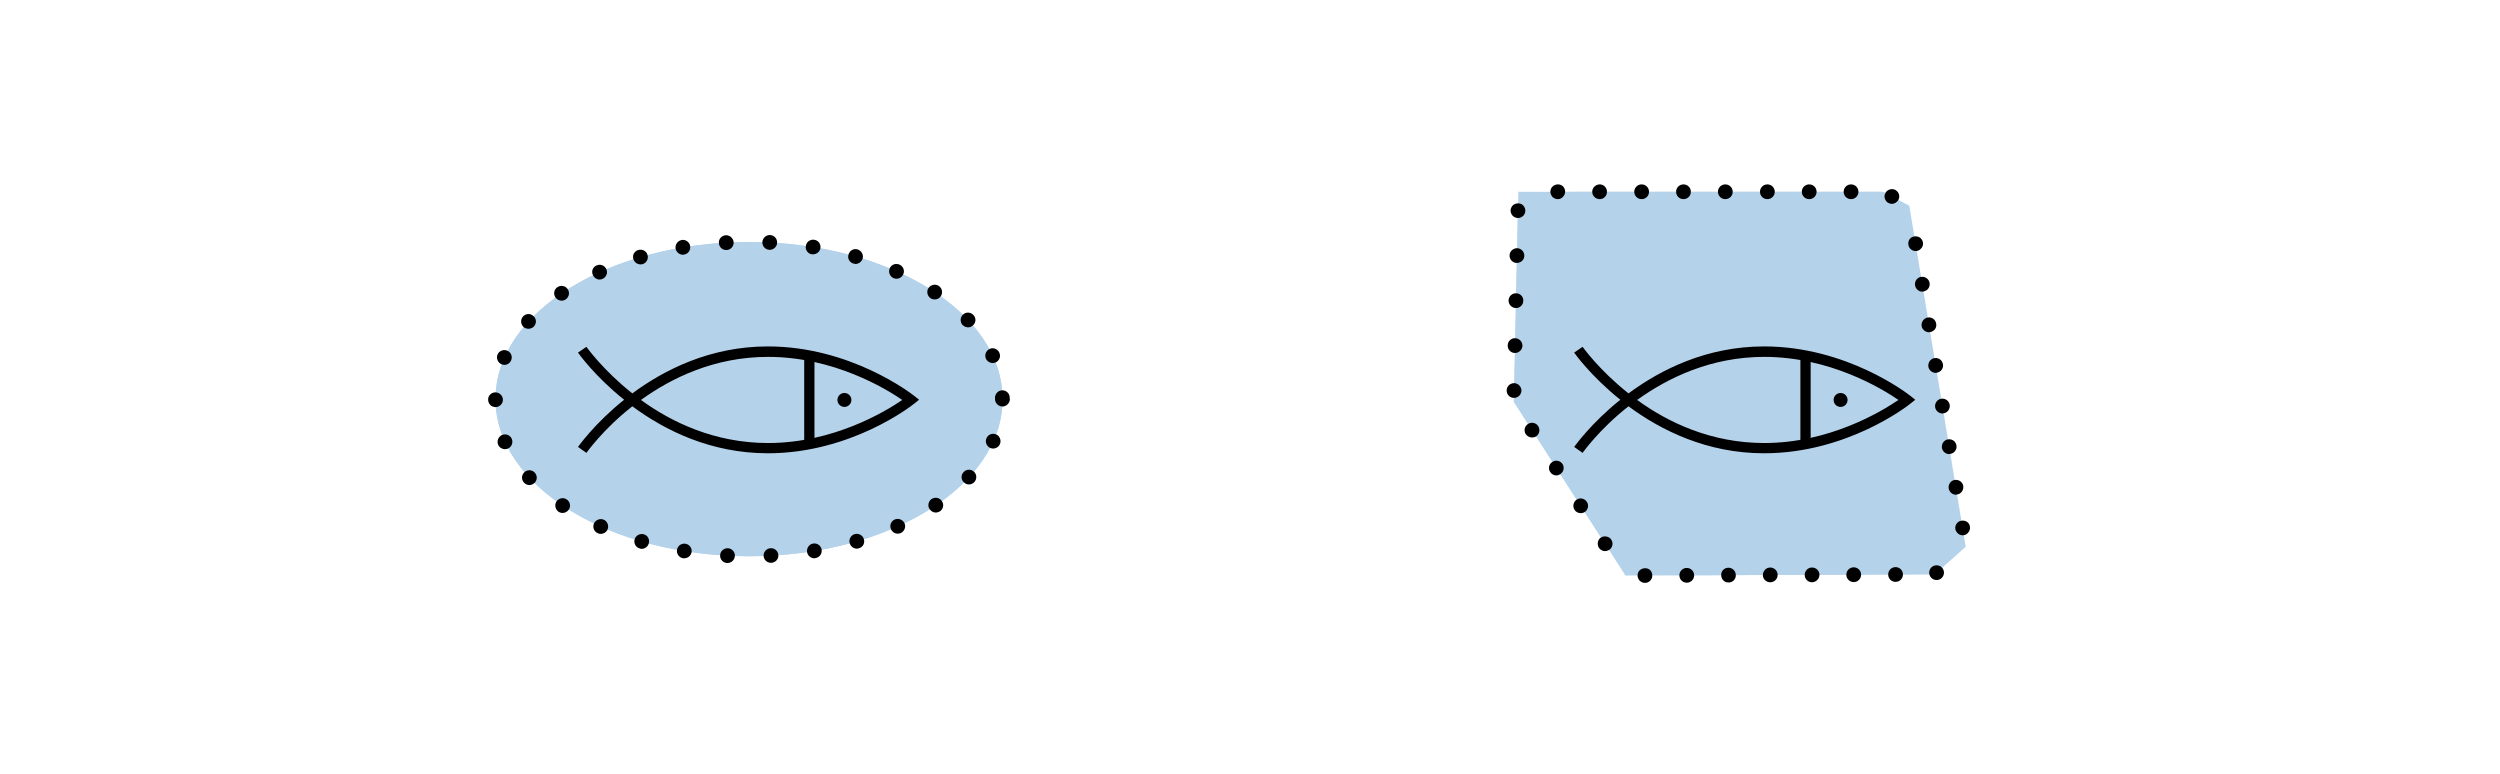 <?xml version="1.0" encoding="utf-8"?>
<!-- Generator: Adobe Illustrator 19.2.0, SVG Export Plug-In . SVG Version: 6.00 Build 0)  -->
<svg version="1.1" id="Layer_1" xmlns="http://www.w3.org/2000/svg" xmlns:xlink="http://www.w3.org/1999/xlink" x="0px" y="0px"
	 viewBox="0 0 121.89 37.73" style="enable-background:new 0 0 121.89 37.73;" xml:space="preserve">
<style type="text/css">
	.st0{fill-rule:evenodd;clip-rule:evenodd;fill:none;}
	.st1{fill-rule:evenodd;clip-rule:evenodd;fill:#B5D2EB;}
	.st2{fill:#B5D2EB;}
	.st3{fill-rule:evenodd;clip-rule:evenodd;}
</style>
<g>
	<rect x="0" class="st0" width="121.89" height="37.73"/>
</g>
<g>
	<g>
		<g>
			<polygon class="st1" points="74.03,9.35 91.8,9.35 93.09,10.03 95.84,26.66 94.33,28 79.25,28.06 73.81,19.59 			"/>
		</g>
	</g>
	<g>
		<g>
			<g>
				<line class="st2" x1="74.03" y1="9.35" x2="74.03" y2="9.35"/>
			</g>
		</g>
		<g>
			<g>
				<polyline class="st2" points="75.95,9.35 91.8,9.35 92.24,9.58 				"/>
			</g>
			<g>
				<g>
					<path d="M75.95,9.71c-0.09,0-0.18-0.04-0.25-0.1c-0.07-0.08-0.11-0.17-0.11-0.26c0-0.1,0.04-0.19,0.1-0.25
						c0.15-0.15,0.39-0.14,0.52-0.01c0.07,0.08,0.1,0.17,0.1,0.26c0,0.09-0.04,0.18-0.11,0.25C76.14,9.67,76.05,9.71,75.95,9.71z"/>
				</g>
				<g>
					<path d="M89.89,9.35c0-0.2,0.16-0.36,0.36-0.36l0,0c0.2,0,0.36,0.16,0.36,0.36l0,0c0,0.2-0.16,0.36-0.36,0.36l0,0
						C90.05,9.71,89.89,9.55,89.89,9.35z M87.85,9.35c0-0.2,0.16-0.36,0.36-0.36l0,0c0.2,0,0.36,0.16,0.36,0.36l0,0
						c0,0.2-0.16,0.36-0.36,0.36l0,0C88.01,9.71,87.85,9.55,87.85,9.35z M85.81,9.35c0-0.2,0.16-0.36,0.36-0.36l0,0
						c0.2,0,0.36,0.16,0.36,0.36l0,0c0,0.2-0.16,0.36-0.36,0.36l0,0C85.97,9.71,85.81,9.55,85.81,9.35z M83.76,9.35
						c0-0.2,0.16-0.36,0.36-0.36l0,0c0.2,0,0.36,0.16,0.36,0.36l0,0c0,0.2-0.16,0.36-0.36,0.36l0,0
						C83.92,9.71,83.76,9.55,83.76,9.35z M81.72,9.35c0-0.2,0.16-0.36,0.36-0.36l0,0c0.2,0,0.36,0.16,0.36,0.36l0,0
						c0,0.2-0.16,0.36-0.36,0.36l0,0C81.88,9.71,81.72,9.55,81.72,9.35z M79.68,9.35c0-0.2,0.16-0.36,0.36-0.36l0,0
						c0.2,0,0.36,0.16,0.36,0.36l0,0c0,0.2-0.16,0.36-0.36,0.36l0,0C79.84,9.71,79.68,9.55,79.68,9.35z M77.63,9.35
						c0-0.2,0.17-0.36,0.37-0.36l0,0c0.19,0,0.35,0.16,0.35,0.36l0,0c0,0.2-0.16,0.36-0.35,0.36l0,0
						C77.8,9.71,77.63,9.55,77.63,9.35z"/>
				</g>
				<g>
					<path d="M92.24,9.94c-0.09,0-0.18-0.04-0.25-0.1c-0.07-0.08-0.11-0.17-0.11-0.26c0-0.09,0.04-0.18,0.1-0.25
						c0.16-0.15,0.38-0.14,0.51-0.01c0.08,0.08,0.11,0.17,0.11,0.26c0,0.1-0.04,0.19-0.11,0.25C92.42,9.9,92.33,9.94,92.24,9.94z"/>
				</g>
			</g>
		</g>
		<g>
			<g>
				<line class="st2" x1="93.09" y1="10.03" x2="93.09" y2="10.03"/>
			</g>
		</g>
		<g>
			<g>
				<line class="st2" x1="93.4" y1="11.88" x2="95.69" y2="25.74"/>
			</g>
			<g>
				<g>
					<path d="M93.4,12.24c-0.1,0-0.19-0.04-0.26-0.11c-0.06-0.06-0.1-0.16-0.1-0.25c0-0.1,0.03-0.19,0.1-0.26
						c0.14-0.13,0.38-0.13,0.51,0c0.07,0.07,0.11,0.16,0.11,0.26c0,0.09-0.04,0.19-0.11,0.25C93.59,12.2,93.5,12.24,93.4,12.24z"/>
				</g>
				<g>
					<path d="M95.01,23.81c-0.03-0.19,0.1-0.38,0.29-0.41l0,0c0.2-0.03,0.39,0.1,0.42,0.29l0,0c0.03,0.2-0.1,0.39-0.3,0.42l0,0
						c-0.02,0-0.04,0.01-0.06,0.01l0,0C95.19,24.12,95.04,23.99,95.01,23.81z M94.68,21.84c-0.03-0.2,0.1-0.39,0.3-0.42l0,0
						c0.19-0.03,0.38,0.1,0.41,0.3l0,0c0.03,0.19-0.1,0.38-0.3,0.41l0,0c-0.02,0-0.04,0.01-0.06,0.01l0,0
						C94.86,22.14,94.71,22.01,94.68,21.84z M94.35,19.86c-0.03-0.2,0.1-0.39,0.3-0.42l0,0c0.19-0.03,0.38,0.1,0.41,0.3l0,0
						c0.03,0.19-0.1,0.38-0.29,0.41l0,0c-0.02,0-0.04,0.01-0.06,0.01l0,0C94.53,20.16,94.38,20.03,94.35,19.86z M94.02,17.88
						c-0.03-0.2,0.1-0.39,0.3-0.42l0,0c0.2-0.03,0.38,0.1,0.41,0.3l0,0c0.04,0.19-0.1,0.38-0.29,0.41l0,0
						c-0.02,0-0.04,0.01-0.06,0.01l0,0C94.2,18.18,94.05,18.05,94.02,17.88z M93.69,15.9c-0.03-0.2,0.11-0.39,0.3-0.42l0,0
						c0.2-0.03,0.38,0.1,0.41,0.3l0,0c0.04,0.19-0.09,0.38-0.29,0.41l0,0c-0.02,0-0.04,0.01-0.06,0.01l0,0
						C93.88,16.2,93.72,16.07,93.69,15.9z M93.37,13.91c-0.03-0.19,0.1-0.38,0.29-0.41l0,0c0.2-0.03,0.39,0.1,0.42,0.3l0,0
						c0.03,0.2-0.1,0.38-0.3,0.41l0,0c-0.02,0.01-0.04,0.01-0.06,0.01l0,0C93.55,14.22,93.4,14.09,93.37,13.91z"/>
				</g>
				<g>
					<path d="M95.69,26.1c-0.09,0-0.19-0.04-0.25-0.11c-0.07-0.07-0.11-0.16-0.11-0.25c0-0.1,0.04-0.19,0.11-0.26
						c0.13-0.13,0.38-0.13,0.51,0c0.07,0.07,0.1,0.16,0.1,0.26c0,0.09-0.04,0.18-0.11,0.25C95.88,26.06,95.79,26.1,95.69,26.1z"/>
				</g>
			</g>
		</g>
		<g>
			<g>
				<line class="st2" x1="95.84" y1="26.66" x2="95.84" y2="26.66"/>
			</g>
		</g>
		<g>
			<g>
				<polyline class="st2" points="94.42,27.92 94.33,28 80.2,28.06 				"/>
			</g>
			<g>
				<g>
					<path d="M94.42,28.28c-0.1,0-0.19-0.04-0.26-0.11c-0.06-0.06-0.1-0.15-0.1-0.25c0-0.1,0.04-0.19,0.11-0.26
						c0.13-0.13,0.37-0.13,0.5,0c0.08,0.08,0.11,0.17,0.11,0.26c0,0.1-0.04,0.19-0.11,0.26C94.61,28.24,94.52,28.28,94.42,28.28z"/>
				</g>
				<g>
					<path d="M81.88,28.05c0-0.2,0.16-0.36,0.36-0.36l0,0c0.2,0,0.36,0.16,0.36,0.36l0,0c0,0.2-0.16,0.36-0.36,0.36l0,0
						C82.04,28.41,81.88,28.25,81.88,28.05z M83.92,28.04c-0.01-0.2,0.15-0.36,0.35-0.36l0,0c0.2,0,0.36,0.16,0.36,0.36l0,0
						c0.01,0.2-0.15,0.36-0.35,0.36l0,0h-0.01l0,0C84.07,28.4,83.92,28.24,83.92,28.04z M85.95,28.04c0-0.2,0.16-0.37,0.36-0.37l0,0
						c0.2,0,0.36,0.16,0.36,0.36l0,0c0,0.2-0.16,0.36-0.36,0.36l0,0l0,0l0,0C86.11,28.39,85.95,28.23,85.95,28.04z M87.99,28.03
						c0-0.2,0.16-0.36,0.35-0.36l0,0c0.2-0.01,0.37,0.16,0.37,0.35l0,0c0,0.2-0.16,0.36-0.36,0.37l0,0
						C88.15,28.39,87.99,28.23,87.99,28.03z M90.02,28.02c0-0.2,0.16-0.36,0.36-0.36l0,0c0.2,0,0.36,0.16,0.36,0.36l0,0
						c0,0.2-0.16,0.36-0.36,0.36l0,0C90.18,28.38,90.02,28.22,90.02,28.02z M92.06,28.01c0-0.2,0.16-0.36,0.36-0.36l0,0
						c0.2,0,0.36,0.16,0.36,0.36l0,0c0,0.2-0.16,0.36-0.36,0.36l0,0C92.22,28.37,92.06,28.21,92.06,28.01z"/>
				</g>
				<g>
					<path d="M80.2,28.42c-0.09,0-0.18-0.04-0.25-0.1c-0.07-0.08-0.11-0.17-0.11-0.26c0-0.1,0.04-0.19,0.1-0.25
						c0.15-0.14,0.39-0.14,0.52-0.01c0.07,0.08,0.1,0.17,0.1,0.26s-0.03,0.18-0.1,0.25C80.39,28.38,80.3,28.42,80.2,28.42z"/>
				</g>
			</g>
		</g>
		<g>
			<g>
				<line class="st2" x1="79.25" y1="28.06" x2="79.25" y2="28.06"/>
			</g>
		</g>
		<g>
			<g>
				<polyline class="st2" points="78.26,26.51 73.81,19.59 74.01,10.27 				"/>
			</g>
			<g>
				<g>
					<path d="M78.25,26.87c-0.09,0-0.18-0.04-0.25-0.11c-0.07-0.07-0.1-0.16-0.1-0.25c0-0.1,0.03-0.19,0.1-0.26
						c0.13-0.13,0.37-0.13,0.51,0c0.07,0.07,0.11,0.17,0.11,0.26s-0.04,0.19-0.11,0.26C78.44,26.83,78.35,26.87,78.25,26.87z"/>
				</g>
				<g>
					<path d="M76.77,24.86c-0.11-0.17-0.06-0.39,0.1-0.5l0,0c0.17-0.11,0.39-0.06,0.5,0.11l0,0c0.11,0.16,0.06,0.39-0.11,0.5l0,0
						c-0.06,0.03-0.12,0.05-0.19,0.05l0,0C76.95,25.02,76.83,24.96,76.77,24.86z M75.58,23.01c-0.11-0.16-0.06-0.39,0.11-0.49l0,0
						c0.16-0.11,0.38-0.06,0.49,0.1l0,0c0.11,0.17,0.06,0.39-0.11,0.5l0,0c-0.06,0.04-0.12,0.06-0.19,0.06l0,0
						C75.76,23.18,75.65,23.12,75.58,23.01z M74.39,21.17c-0.11-0.17-0.06-0.39,0.11-0.5l0,0c0.17-0.11,0.39-0.06,0.5,0.11l0,0
						c0.1,0.17,0.06,0.39-0.11,0.5l0,0c-0.06,0.04-0.13,0.05-0.2,0.05l0,0C74.58,21.33,74.46,21.27,74.39,21.17z M73.81,19.4
						c-0.2,0-0.36-0.17-0.35-0.37l0,0c0-0.2,0.17-0.35,0.37-0.35l0,0c0.19,0.01,0.35,0.17,0.35,0.37l0,0
						C74.17,19.25,74.01,19.4,73.81,19.4L73.81,19.4C73.81,19.4,73.81,19.4,73.81,19.4z M73.86,17.21c-0.2,0-0.36-0.17-0.35-0.37
						l0,0c0-0.2,0.17-0.36,0.36-0.35l0,0c0.2,0,0.36,0.17,0.36,0.37l0,0c-0.01,0.19-0.17,0.35-0.36,0.35l0,0
						C73.86,17.21,73.86,17.21,73.86,17.21z M73.9,15.02c-0.19-0.01-0.35-0.17-0.35-0.37l0,0c0.01-0.2,0.17-0.36,0.37-0.35l0,0
						c0.2,0,0.36,0.17,0.35,0.36l0,0c0,0.2-0.16,0.36-0.36,0.36l0,0C73.91,15.02,73.91,15.02,73.9,15.02z M73.95,12.82
						c-0.2,0-0.35-0.17-0.35-0.36l0,0c0-0.2,0.17-0.36,0.37-0.36l0,0c0.2,0.01,0.35,0.17,0.35,0.37l0,0
						C74.32,12.67,74.15,12.82,73.95,12.82L73.95,12.82L73.95,12.82z"/>
				</g>
				<g>
					<path d="M74.01,10.63c-0.09,0-0.18-0.04-0.25-0.1c-0.07-0.08-0.11-0.17-0.11-0.26c0-0.09,0.04-0.18,0.1-0.25
						c0.14-0.14,0.39-0.14,0.52,0c0.06,0.07,0.1,0.16,0.1,0.25c0,0.1-0.04,0.19-0.11,0.26C74.19,10.59,74.1,10.63,74.01,10.63z"/>
				</g>
			</g>
		</g>
	</g>
</g>
<g>
	<g>
		<g>
			<ellipse class="st2" cx="36.52" cy="19.46" rx="12.36" ry="7.66"/>
		</g>
	</g>
	<g>
		<g>
			<ellipse class="st2" cx="36.52" cy="19.46" rx="12.36" ry="7.66"/>
		</g>
		<g>
			<path d="M35.45,27.45c-0.2-0.01-0.35-0.18-0.34-0.38l0,0c0.01-0.2,0.18-0.35,0.38-0.34l0,0c0.2,0.01,0.35,0.18,0.34,0.37l0,0
				c-0.01,0.2-0.17,0.35-0.36,0.35l0,0C35.46,27.45,35.46,27.45,35.45,27.45z M37.23,27.1c-0.01-0.19,0.15-0.37,0.34-0.37l0,0
				c0.2-0.02,0.37,0.14,0.38,0.34l0,0c0.01,0.19-0.14,0.36-0.34,0.37l0,0c0,0-0.01,0-0.02,0l0,0C37.4,27.44,37.24,27.3,37.23,27.1z
				 M33.3,27.22c-0.19-0.04-0.33-0.22-0.29-0.42l0,0c0.03-0.19,0.21-0.32,0.41-0.29l0,0c0.19,0.03,0.33,0.21,0.3,0.41l0,0
				c-0.03,0.18-0.19,0.3-0.36,0.3l0,0C33.34,27.22,33.32,27.22,33.3,27.22z M39.35,26.92c-0.03-0.2,0.1-0.39,0.3-0.42l0,0
				c0.19-0.03,0.38,0.1,0.41,0.3l0,0c0.03,0.19-0.1,0.38-0.3,0.41l0,0c-0.02,0.01-0.04,0.01-0.06,0.01l0,0
				C39.53,27.22,39.38,27.09,39.35,26.92z M31.19,26.74L31.19,26.74L31.19,26.74c-0.19-0.05-0.3-0.25-0.25-0.44l0,0
				c0.06-0.2,0.26-0.3,0.45-0.25l0,0c0.19,0.05,0.3,0.25,0.24,0.45l0,0c-0.04,0.15-0.19,0.26-0.34,0.26l0,0
				C31.25,26.76,31.22,26.75,31.19,26.74z M41.43,26.49c-0.06-0.19,0.05-0.39,0.24-0.45l0,0c0.2-0.05,0.4,0.06,0.45,0.25l0,0
				c0.06,0.19-0.05,0.39-0.24,0.44l0,0c-0.04,0.01-0.07,0.02-0.1,0.02l0,0C41.62,26.75,41.48,26.65,41.43,26.49z M29.15,26
				c-0.19-0.08-0.27-0.29-0.19-0.48l0,0c0.09-0.18,0.3-0.26,0.48-0.18l0,0c0.18,0.08,0.26,0.3,0.18,0.48l0,0
				c-0.06,0.13-0.19,0.21-0.33,0.21l0,0C29.24,26.03,29.19,26.02,29.15,26z M43.44,25.8c-0.08-0.18,0-0.39,0.18-0.47l0,0
				c0.18-0.08,0.39,0,0.48,0.18l0,0c0.08,0.18,0,0.39-0.18,0.48l0,0c-0.05,0.02-0.1,0.03-0.15,0.03l0,0
				C43.63,26.02,43.5,25.94,43.44,25.8z M27.23,24.95c-0.16-0.11-0.2-0.34-0.1-0.5l0,0c0.12-0.17,0.34-0.21,0.5-0.1l0,0
				c0.17,0.11,0.21,0.34,0.1,0.5l0,0c-0.07,0.1-0.18,0.16-0.3,0.16l0,0C27.36,25.01,27.29,24.99,27.23,24.95z M45.33,24.83
				c-0.12-0.16-0.07-0.39,0.09-0.5l0,0c0.17-0.11,0.39-0.07,0.5,0.1l0,0c0.12,0.16,0.07,0.39-0.09,0.5l0,0l0,0l0,0
				c-0.07,0.04-0.14,0.06-0.21,0.06l0,0C45.51,24.99,45.4,24.93,45.33,24.83z M25.55,23.53L25.55,23.53L25.55,23.53
				c-0.14-0.14-0.13-0.37,0.02-0.51l0,0c0.14-0.13,0.37-0.12,0.5,0.02l0,0c0.14,0.15,0.13,0.37-0.01,0.51l0,0
				c-0.07,0.06-0.16,0.1-0.25,0.1l0,0C25.72,23.65,25.62,23.61,25.55,23.53z M47,23.52c-0.15-0.13-0.16-0.36-0.02-0.5l0,0
				c0.13-0.15,0.36-0.16,0.51-0.02l0,0c0.14,0.13,0.15,0.36,0.01,0.51l0,0c-0.07,0.07-0.16,0.11-0.26,0.11l0,0
				C47.15,23.62,47.07,23.59,47,23.52z M24.29,21.69c-0.08-0.18,0-0.39,0.18-0.48l0,0c0.18-0.08,0.4,0,0.48,0.18l0,0
				c0.08,0.18,0,0.4-0.18,0.48l0,0c-0.05,0.02-0.1,0.03-0.15,0.03l0,0C24.48,21.9,24.35,21.82,24.29,21.69z M48.28,21.84
				c-0.18-0.08-0.27-0.3-0.18-0.48l0,0c0.08-0.18,0.29-0.26,0.47-0.18l0,0c0.18,0.08,0.26,0.3,0.18,0.48l0,0
				c-0.06,0.13-0.19,0.21-0.33,0.21l0,0C48.37,21.87,48.32,21.86,48.28,21.84z M23.8,19.49c-0.01-0.2,0.16-0.36,0.35-0.36l0,0
				c0.2,0,0.37,0.16,0.37,0.36l0,0c0,0.19-0.16,0.36-0.36,0.36l0,0l0,0l0,0C23.96,19.85,23.8,19.69,23.8,19.49z M48.51,19.45h0.01
				v-0.01l0,0c-0.01-0.02-0.01-0.03-0.01-0.04l0,0c0-0.2,0.16-0.37,0.36-0.37l0,0c0.2,0,0.36,0.16,0.36,0.36l0,0
				c0,0.01,0,0.02,0,0.04l0,0c0,0,0,0.01,0,0.02l0,0c0,0,0,0,0.01,0l0,0c0,0.2-0.17,0.37-0.36,0.37l0,0
				C48.68,19.82,48.51,19.65,48.51,19.45z M24.45,17.76c-0.18-0.08-0.27-0.3-0.19-0.48l0,0c0.08-0.18,0.3-0.26,0.48-0.18l0,0
				c0.18,0.08,0.26,0.29,0.18,0.47l0,0c-0.06,0.14-0.19,0.22-0.33,0.22l0,0C24.55,17.79,24.5,17.78,24.45,17.76z M48.07,17.49
				c-0.08-0.18,0-0.39,0.18-0.48l0,0c0.18-0.08,0.39,0,0.47,0.18l0,0c0.09,0.18,0.01,0.39-0.17,0.48l0,0
				c-0.05,0.02-0.1,0.03-0.15,0.03l0,0C48.26,17.7,48.13,17.62,48.07,17.49z M25.52,15.94c-0.14-0.14-0.15-0.36-0.02-0.51l0,0
				c0.14-0.15,0.36-0.16,0.51-0.02l0,0c0.15,0.13,0.16,0.36,0.02,0.51l0,0c-0.07,0.07-0.17,0.11-0.26,0.11l0,0
				C25.68,16.03,25.59,16,25.52,15.94z M46.94,15.85h-0.01c-0.13-0.15-0.12-0.38,0.02-0.51l0,0c0.15-0.14,0.37-0.13,0.51,0.02l0,0
				c0.14,0.14,0.13,0.37-0.02,0.5l0,0c-0.07,0.07-0.15,0.1-0.24,0.1l0,0C47.1,15.96,47.01,15.92,46.94,15.85z M27.08,14.5
				c-0.11-0.17-0.07-0.39,0.1-0.5l0,0c0.16-0.11,0.39-0.07,0.5,0.1l0,0c0.11,0.16,0.07,0.38-0.1,0.5l0,0
				c-0.06,0.04-0.13,0.06-0.2,0.06l0,0C27.27,14.66,27.15,14.6,27.08,14.5z M45.37,14.54c-0.16-0.11-0.21-0.33-0.1-0.5l0,0
				c0.11-0.16,0.34-0.21,0.5-0.1l0,0c0.17,0.11,0.21,0.34,0.1,0.5l0,0c-0.07,0.11-0.18,0.16-0.3,0.16l0,0
				C45.5,14.6,45.43,14.58,45.37,14.54z M28.91,13.41c-0.09-0.18-0.01-0.39,0.18-0.47l0,0c0.18-0.08,0.39,0,0.47,0.18l0,0
				c0.09,0.18,0,0.39-0.18,0.48v-0.01c-0.04,0.03-0.1,0.04-0.15,0.04l0,0C29.1,13.63,28.97,13.55,28.91,13.41z M43.56,13.56
				c-0.18-0.09-0.26-0.3-0.18-0.48l0,0c0.08-0.18,0.29-0.26,0.47-0.18l0,0c0.19,0.08,0.27,0.29,0.19,0.47l0,0
				c-0.06,0.14-0.19,0.22-0.33,0.22l0,0C43.66,13.59,43.61,13.58,43.56,13.56z M30.88,12.63c-0.06-0.19,0.05-0.39,0.24-0.44l0,0
				c0.2-0.06,0.4,0.05,0.45,0.24l0,0c0.06,0.19-0.05,0.39-0.24,0.45l0,0c-0.04,0.01-0.07,0.01-0.1,0.01l0,0
				C31.07,12.89,30.93,12.79,30.88,12.63z M41.61,12.85c-0.19-0.05-0.3-0.25-0.24-0.44l0,0c0.05-0.19,0.25-0.31,0.44-0.25l0,0
				c0.19,0.06,0.3,0.25,0.25,0.45l0,0c-0.05,0.15-0.19,0.26-0.35,0.26l0,0C41.68,12.87,41.65,12.86,41.61,12.85z M32.94,12.12
				c-0.03-0.2,0.1-0.38,0.3-0.42l0,0c0.19-0.03,0.38,0.1,0.41,0.3l0,0c0.03,0.2-0.1,0.38-0.29,0.41l0,0
				c-0.03,0.01-0.05,0.01-0.06,0.01l0,0C33.12,12.42,32.97,12.29,32.94,12.12z M39.58,12.4c-0.19-0.03-0.33-0.22-0.29-0.41l0,0
				c0.03-0.2,0.21-0.33,0.41-0.3l0,0l0,0l0,0c0.2,0.03,0.33,0.21,0.3,0.41l0,0c-0.03,0.18-0.19,0.3-0.36,0.3l0,0
				C39.62,12.4,39.6,12.4,39.58,12.4z M35.05,11.85c-0.02-0.2,0.14-0.37,0.34-0.38l0,0c0.19-0.01,0.36,0.14,0.38,0.34l0,0
				c0.01,0.2-0.14,0.37-0.34,0.38l0,0c-0.01,0-0.02,0-0.03,0l0,0C35.21,12.19,35.06,12.04,35.05,11.85z M37.51,12.18
				c-0.2-0.01-0.35-0.18-0.34-0.38l0,0c0.01-0.19,0.18-0.35,0.38-0.34l0,0l0,0l0,0c0.2,0.01,0.35,0.18,0.34,0.38l0,0
				c-0.01,0.19-0.17,0.34-0.36,0.34l0,0C37.52,12.18,37.52,12.18,37.51,12.18z"/>
		</g>
	</g>
</g>
<g>
	<path d="M37.44,22.1c-2.79,0-5.03-1.12-6.61-2.29c-1.44,1.13-2.22,2.25-2.24,2.27l-0.41-0.29c0.02-0.02,0.8-1.14,2.25-2.3
		c-1.45-1.16-2.23-2.27-2.25-2.3l0.41-0.28c0.02,0.02,0.8,1.13,2.24,2.27c1.58-1.17,3.82-2.29,6.61-2.29c4.04,0,7,2.31,7.12,2.4
		l0.25,0.2l-0.25,0.2C44.44,19.79,41.48,22.1,37.44,22.1z M31.25,19.5c1.5,1.09,3.6,2.1,6.2,2.1c3.18,0,5.73-1.54,6.54-2.1
		c-0.81-0.56-3.36-2.1-6.54-2.1C34.84,17.4,32.75,18.42,31.25,19.5z"/>
</g>
<g>
	<rect x="39.21" y="17.35" width="0.5" height="4.29"/>
</g>
<g>
	<circle class="st3" cx="41.17" cy="19.5" r="0.34"/>
</g>
<g>
	<path d="M86.01,22.1c-2.79,0-5.03-1.12-6.61-2.29c-1.44,1.13-2.22,2.25-2.24,2.27l-0.41-0.29c0.02-0.02,0.8-1.14,2.25-2.3
		c-1.45-1.16-2.23-2.27-2.25-2.3l0.41-0.28c0.02,0.02,0.8,1.13,2.24,2.27c1.58-1.17,3.82-2.29,6.61-2.29c4.04,0,7,2.31,7.12,2.4
		l0.25,0.2l-0.25,0.2C93.01,19.79,90.05,22.1,86.01,22.1z M79.82,19.5c1.5,1.09,3.6,2.1,6.2,2.1c3.18,0,5.72-1.54,6.54-2.1
		c-0.81-0.56-3.36-2.1-6.54-2.1C83.42,17.4,81.32,18.42,79.82,19.5z"/>
</g>
<g>
	<rect x="87.78" y="17.35" width="0.5" height="4.29"/>
</g>
<g>
	<circle class="st3" cx="89.74" cy="19.5" r="0.34"/>
</g>
<g>
</g>
<g>
</g>
<g>
</g>
<g>
</g>
<g>
</g>
<g>
</g>
</svg>
